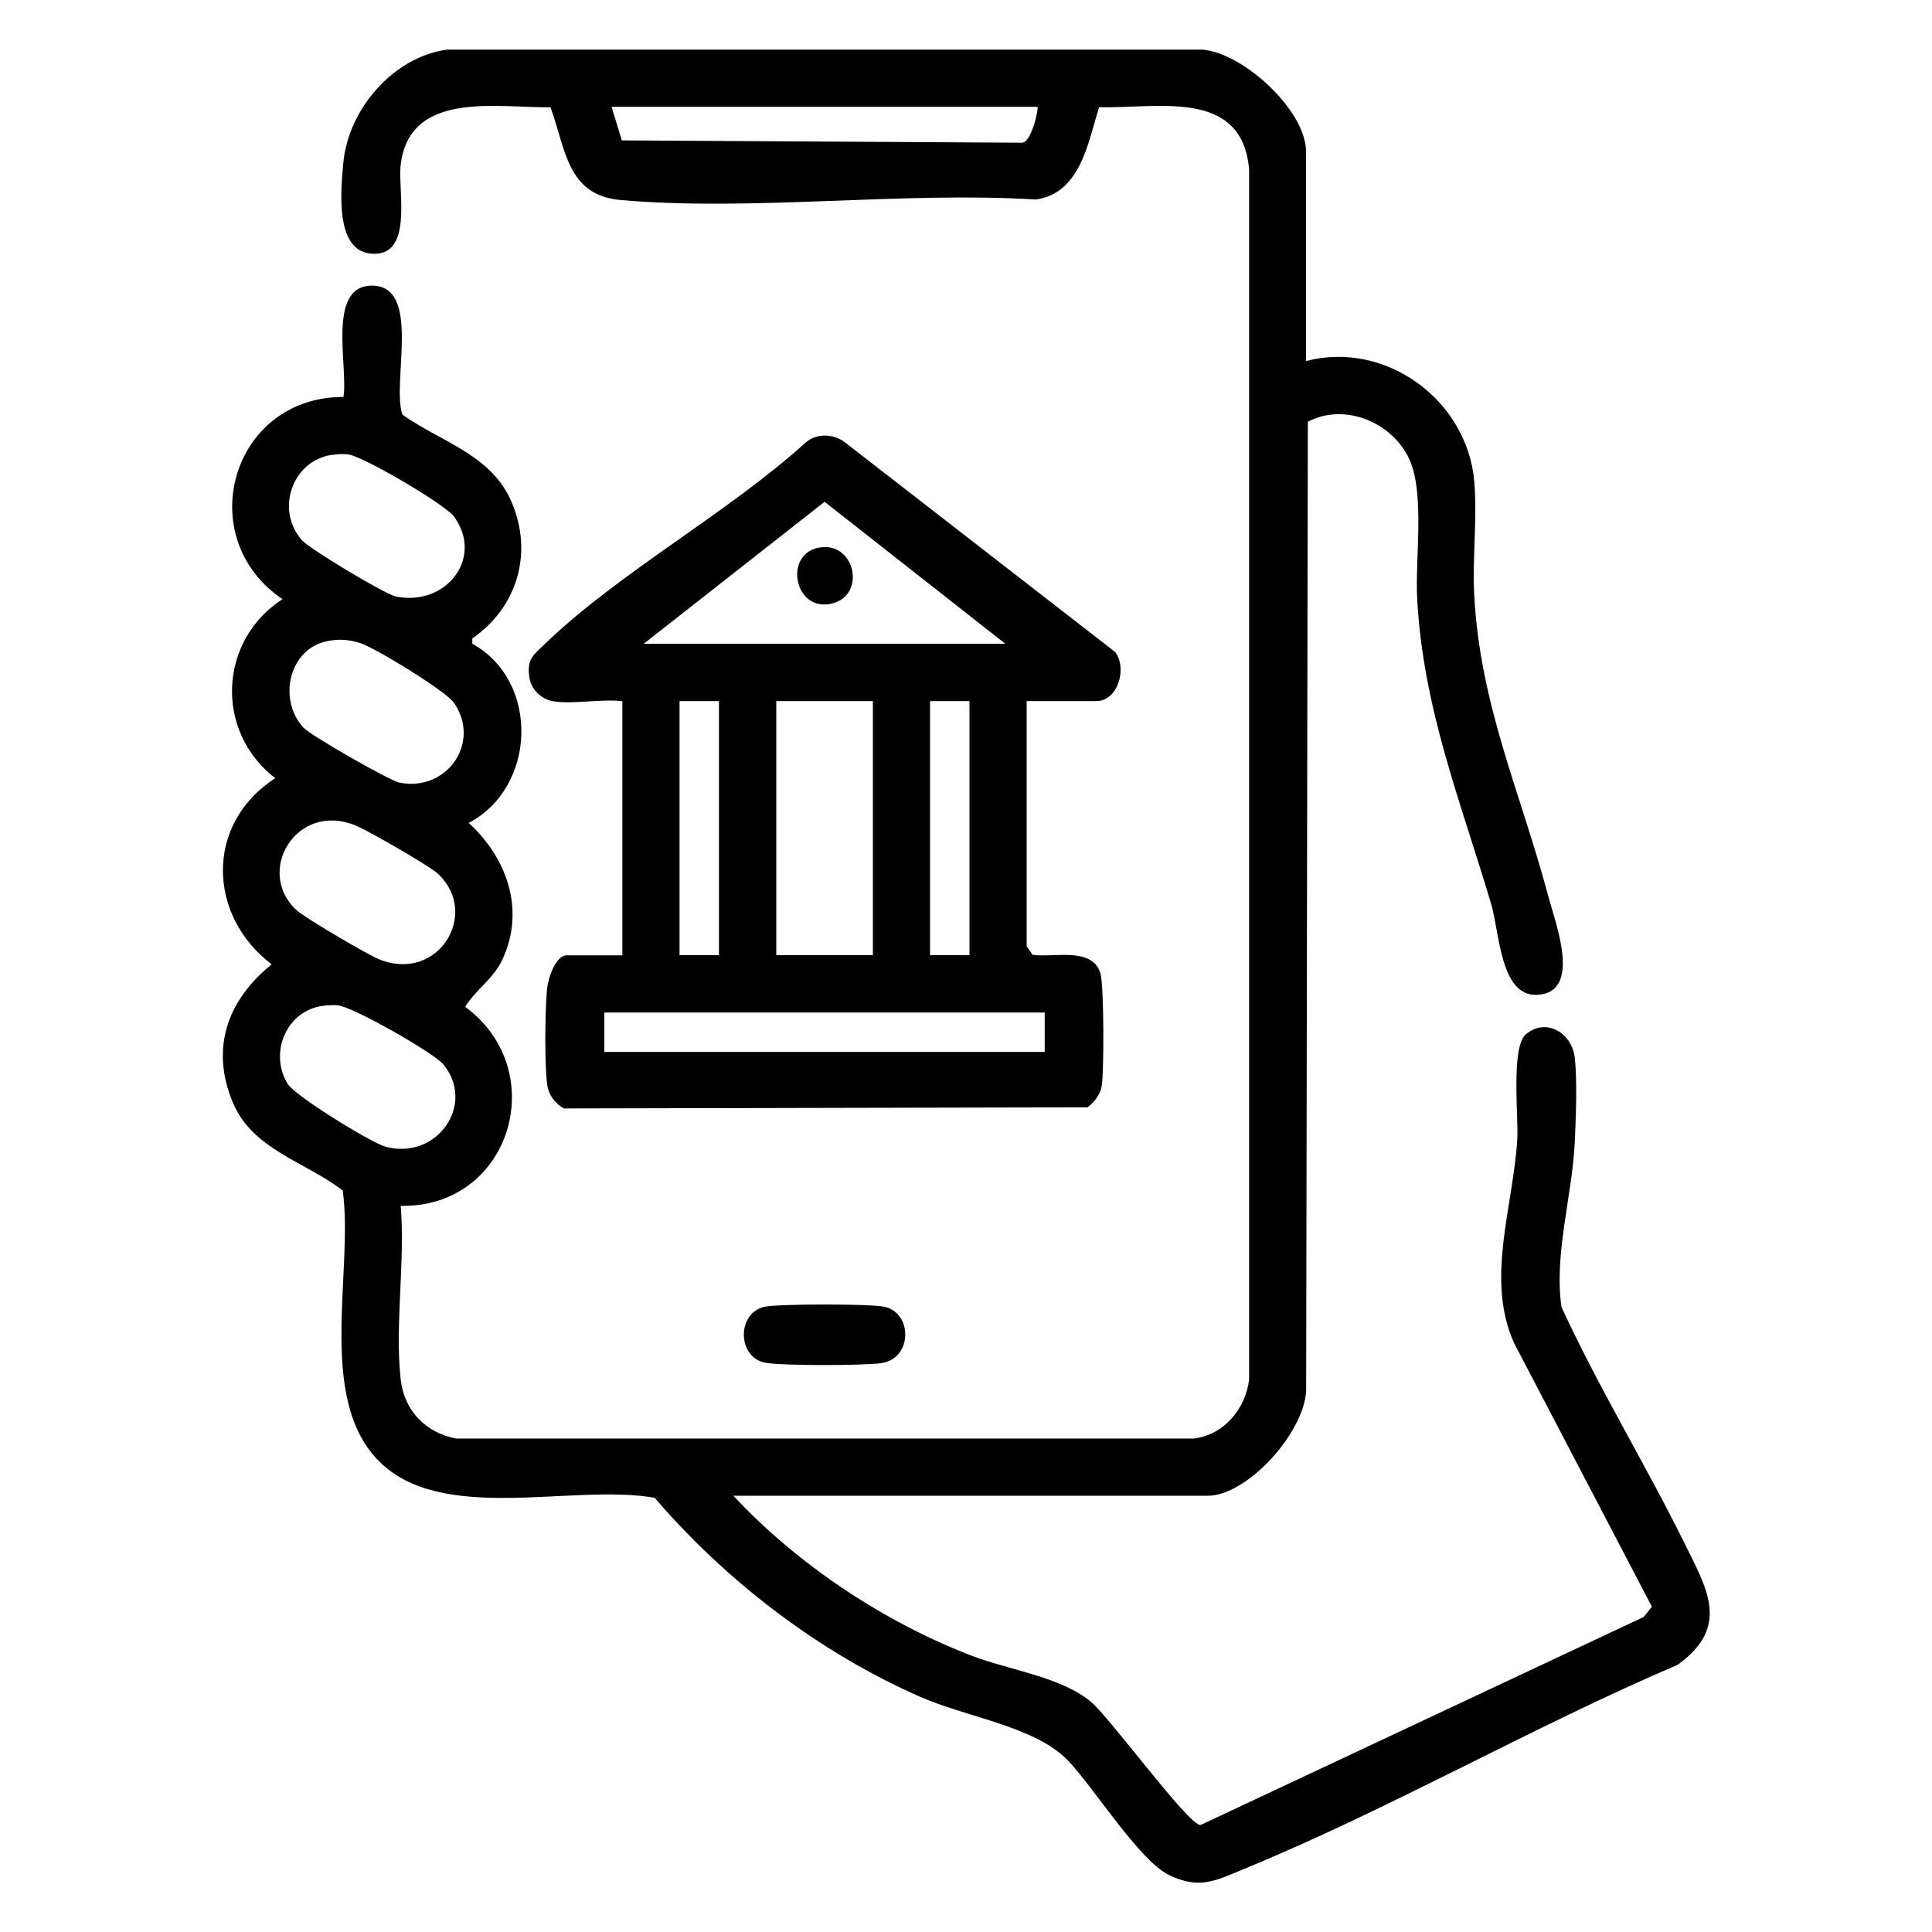 <?xml version="1.0" encoding="UTF-8"?>
<svg id="Layer_1" data-name="Layer 1" xmlns="http://www.w3.org/2000/svg" viewBox="0 0 150 150">
  <path d="M93.34,3.85c3.19.25,8.06,4.73,8.06,7.92v16.26c6.18-1.61,12.49,3,13.06,9.32.25,2.84-.16,6.01,0,8.9.47,8.61,3.64,15.37,5.77,23.41.53,2,2.64,7.43-.9,7.58-2.85.12-2.9-4.83-3.55-7.03-2.38-8.02-5.28-15.14-5.75-23.71-.17-3.12.6-8.12-.59-10.8-1.29-2.88-4.99-4.47-7.9-2.96l-.13,74.91c.13,3.29-4.49,8.48-7.64,8.48h-36.83c4.97,5.34,11.71,9.82,18.55,12.44,2.89,1.1,6.9,1.62,9.22,3.57,1.53,1.29,7.53,9.54,8.49,9.56l34.42-16.16.63-.8-10.69-20.45c-2.24-4.95-.09-10.54.24-15.81.11-1.8-.52-7.23.69-8.2,1.59-1.29,3.55-.05,3.77,1.81.21,1.76.09,4.83,0,6.67-.22,4.22-1.61,8.62-1.03,12.71,2.87,6.24,6.48,12.13,9.52,18.28,1.76,3.57,3.65,6.54-.51,9.51-11.27,4.82-22.35,11.2-33.64,15.84-2.21.91-3.47,1.63-5.85.47-2.29-1.12-5.8-6.74-7.81-8.86-2.53-2.66-7.81-3.36-11.45-4.95-7.86-3.44-15.1-8.99-20.66-15.47-6.38-1.14-16.64,2.14-21.51-2.95-4.73-4.95-1.86-14.62-2.71-20.91-2.88-2.22-6.97-3.16-8.51-6.78-1.8-4.23-.46-7.98,2.99-10.78-5.02-3.82-5.16-10.95.28-14.45-4.7-3.62-4.42-10.67.56-13.9-7.1-4.83-3.92-15.72,4.73-15.7.4-2.22-1.29-8.49,2.09-8.64,4.09-.17,1.61,7.57,2.5,10.02,3.03,2.14,6.92,3.1,8.48,6.8,1.68,3.97.43,8.15-3.06,10.57v.41c5.25,2.9,5,11.14-.28,13.91,2.96,2.71,4.4,6.71,2.64,10.56-.72,1.58-2.06,2.32-2.91,3.72,6.74,4.98,3.52,15.62-5.01,15.45.36,4.28-.47,9.29,0,13.48.27,2.42,1.94,4.14,4.3,4.59h57.26c2.34-.27,4.05-2.31,4.31-4.59V13.14c-.56-6.33-7.16-4.69-11.65-4.82-.85,2.76-1.46,6.7-4.92,7.17-10.39-.64-21.98.94-32.23.04-4.18-.37-4.26-4.01-5.44-7.2-4.18.05-11.01-1.34-11.64,4.55-.21,1.96,1.03,7.14-2.33,6.81-2.78-.28-2.31-4.94-2.11-7.08.39-4.12,3.86-8.19,8.06-8.76h58.64ZM80.55,8.29h-33.07l.8,2.61,31.02.18c.76.11,1.36-2.67,1.25-2.78ZM25.73,35.32c-3.06.48-4.35,4.27-2.3,6.61.59.68,6.45,4.2,7.3,4.38,3.87.8,6.86-2.96,4.53-6.19-.69-.96-7.11-4.72-8.23-4.84-.47-.05-.83-.03-1.29.05ZM25.45,49.77c-3.03.56-3.91,4.58-1.87,6.74.57.61,6.65,4.09,7.42,4.25,3.68.75,6.38-3.09,4.25-6.19-.64-.93-6.18-4.31-7.31-4.65-.89-.27-1.58-.32-2.5-.15ZM34.04,67.87c-.69-.65-5.39-3.34-6.39-3.76-4.63-1.95-7.89,3.58-4.62,6.56.68.62,5.54,3.47,6.45,3.83,4.57,1.8,7.79-3.58,4.55-6.63ZM24.89,78.12c-2.73.49-3.99,3.7-2.55,6.04.57.93,6.51,4.59,7.62,4.88,4.03,1.04,6.99-3.35,4.46-6.4-.76-.92-7.06-4.5-8.21-4.59-.45-.03-.88,0-1.32.07Z"/>
  <path d="M42.89,54.43c-.89-.16-1.66-.92-1.79-1.83-.21-1.46.3-1.73,1.23-2.63,5.74-5.53,14.21-10.16,20.23-15.62.83-.72,2.1-.68,2.97-.06l21.05,16.33c.96,1.26.21,3.81-1.45,3.81h-5.42v19.04s.46.66.46.66c1.63.24,4.61-.64,5.26,1.41.29.92.29,7.62.11,8.75-.11.7-.55,1.25-1.1,1.68l-40.65.09c-.66-.34-1.18-1.03-1.29-1.76-.24-1.51-.18-5.89-.03-7.5.07-.77.64-2.63,1.54-2.63h4.31v-19.73c-1.64-.2-3.86.27-5.42,0ZM49.98,49.98h28.07l-14.03-11.02-14.04,11.02ZM55.82,54.43h-3.06v19.73h3.06v-19.73ZM67.77,54.43h-7.5v19.73h7.5v-19.73ZM75.27,54.43h-3.06v19.73h3.06v-19.73ZM81.11,78.61h-34.19v3.06h34.19v-3.06Z"/>
  <path d="M59.35,101.46c1.06-.24,8.27-.24,9.33,0,2.18.49,2.17,4-.23,4.37-1.31.2-7.9.22-9.1-.04-2.13-.48-2.13-3.85,0-4.33Z"/>
  <path d="M63.52,42.53c2.89-.6,3.81,3.76.98,4.35s-3.65-3.8-.98-4.35Z"/>
</svg>